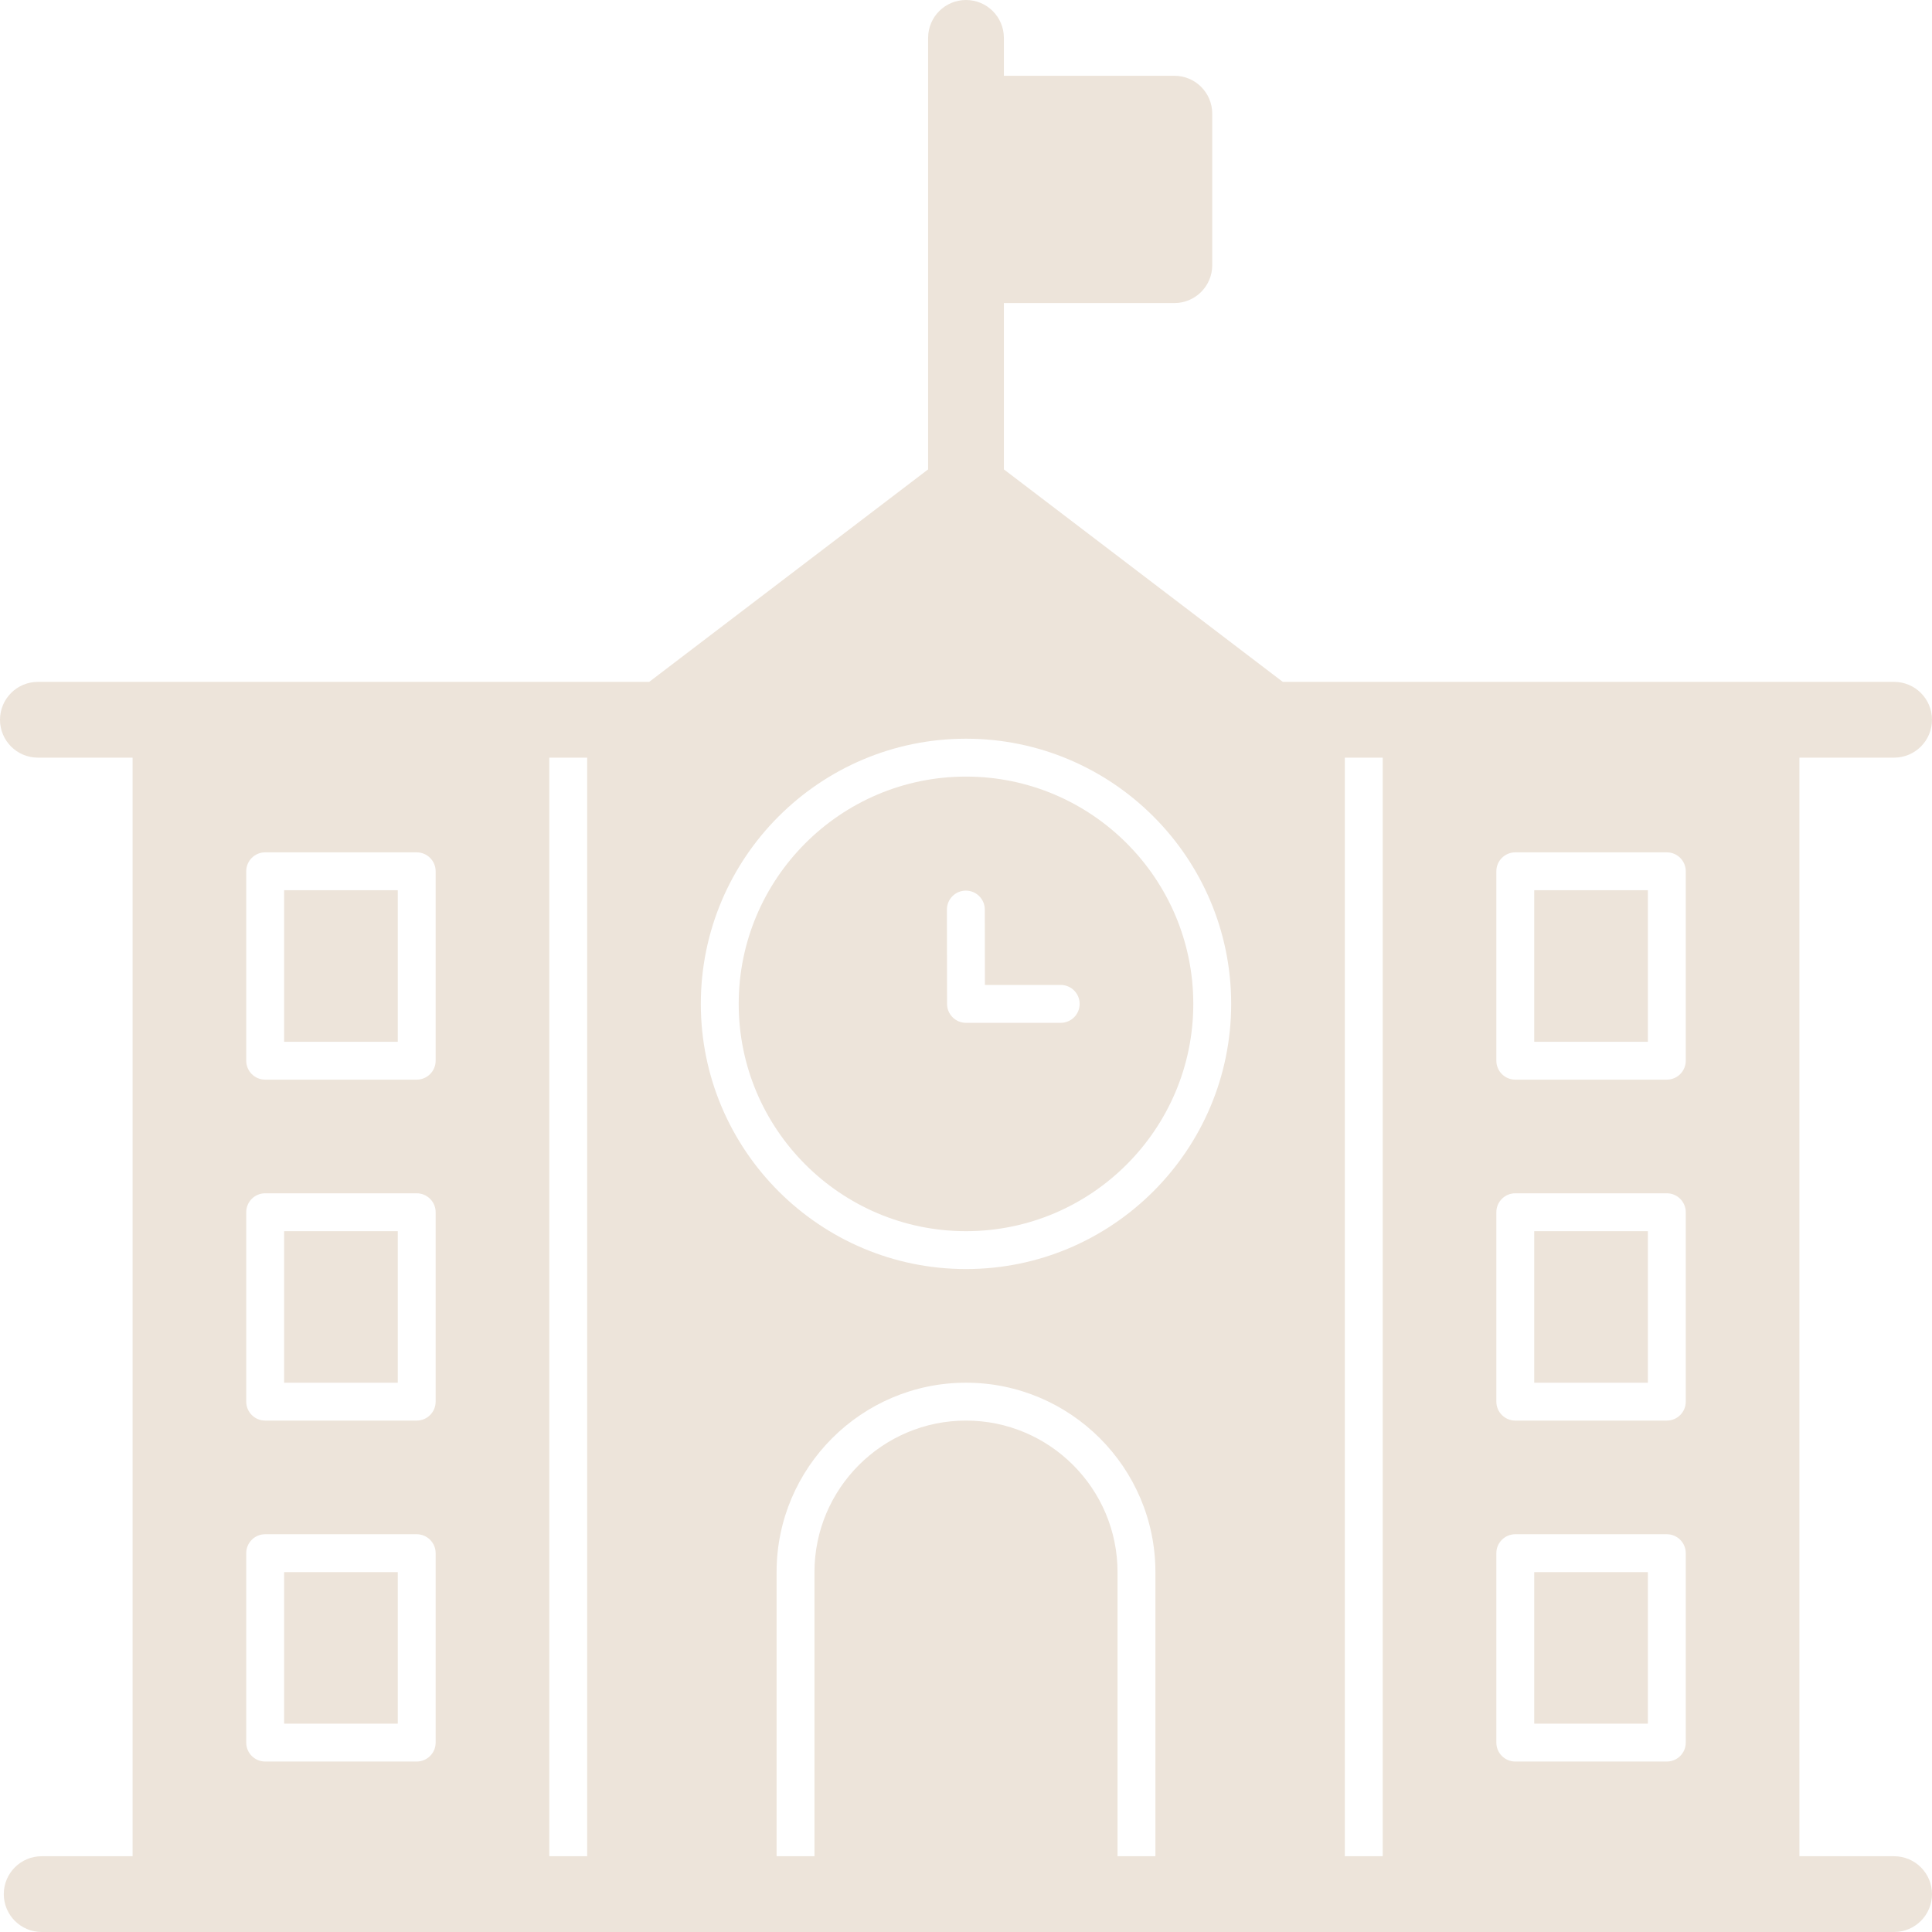<?xml version="1.0" encoding="UTF-8" standalone="no"?><svg xmlns="http://www.w3.org/2000/svg" xmlns:xlink="http://www.w3.org/1999/xlink" fill="#ede4da" height="510" preserveAspectRatio="xMidYMid meet" version="1" viewBox="1.0 1.0 510.0 510.0" width="510" zoomAndPan="magnify"><g><g><g id="change1_1"><path d="M256,326c33.084,0,60-26.916,60-60s-26.916-60-60-60s-60,26.916-60,60S222.916,326,256,326z M255.954,236.103c0.003,0,0.006,0,0.006,0c2.76,0,4.998,2.233,5.002,4.992l0.03,19.905H281c2.762,0,5,2.238,5,5s-2.238,5-5,5 h-25c-2.762,0-5-2.238-5-5l-0.038-24.89C250.958,238.349,253.192,236.107,255.954,236.103z"/><path d="M76 236H106V276H76z"/><path d="M76 326H106V366H76z"/><path d="M76 416H106V456H76z"/><path d="M406 236H436V276H406z"/><path d="M406 326H436V366H406z"/><path d="M406 416H436V456H406z"/><path d="M501,491h-25V201c8.827,0,20.102,0,25,0c5.522,0,10-4.477,10-10s-4.478-10-10-10 c-15.486,0-125.254,0-161.375,0L266,124.905V81h45c5.522,0,10-4.477,10-10V31c0-5.523-4.478-10-10-10h-45V11 c0-5.523-4.478-10-10-10s-10,4.477-10,10c0,36.307,0,79.75,0,113.905L172.375,181H11c-5.522,0-10,4.477-10,10s4.478,10,10,10h25 v290H12c-5.522,0-10,4.478-10,10s4.478,10,10,10h489c5.522,0,10-4.478,10-10S506.522,491,501,491z M256,376 c-22.056,0-40,17.944-40,40v75h-10v-75c0-27.57,22.43-50,50-50s50,22.43,50,50v75h-10v-75C296,393.944,278.056,376,256,376z M441,376h-40c-2.762,0-5-2.238-5-5v-50c0-2.762,2.238-5,5-5h40c2.762,0,5,2.238,5,5v50C446,373.762,443.762,376,441,376z M446,411v50c0,2.762-2.238,5-5,5h-40c-2.762,0-5-2.238-5-5v-50c0-2.762,2.238-5,5-5h40C443.762,406,446,408.238,446,411z M441,286h-40c-2.762,0-5-2.238-5-5v-50c0-2.761,2.238-5,5-5h40c2.762,0,5,2.239,5,5v50C446,283.762,443.762,286,441,286z M366,491h-10V201h10V491z M256,196c38.598,0,70,31.402,70,70c0,38.598-31.402,70-70,70s-70-31.402-70-70 C186,227.402,217.402,196,256,196z M111,376H71c-2.762,0-5-2.238-5-5v-50c0-2.762,2.238-5,5-5h40c2.762,0,5,2.238,5,5v50 C116,373.762,113.762,376,111,376z M116,411v50c0,2.762-2.238,5-5,5H71c-2.762,0-5-2.238-5-5v-50c0-2.762,2.238-5,5-5h40 C113.762,406,116,408.238,116,411z M111,286H71c-2.762,0-5-2.238-5-5v-50c0-2.761,2.238-5,5-5h40c2.762,0,5,2.239,5,5v50 C116,283.762,113.762,286,111,286z M146,201h10v290h-10V201z"/></g></g></g></svg>